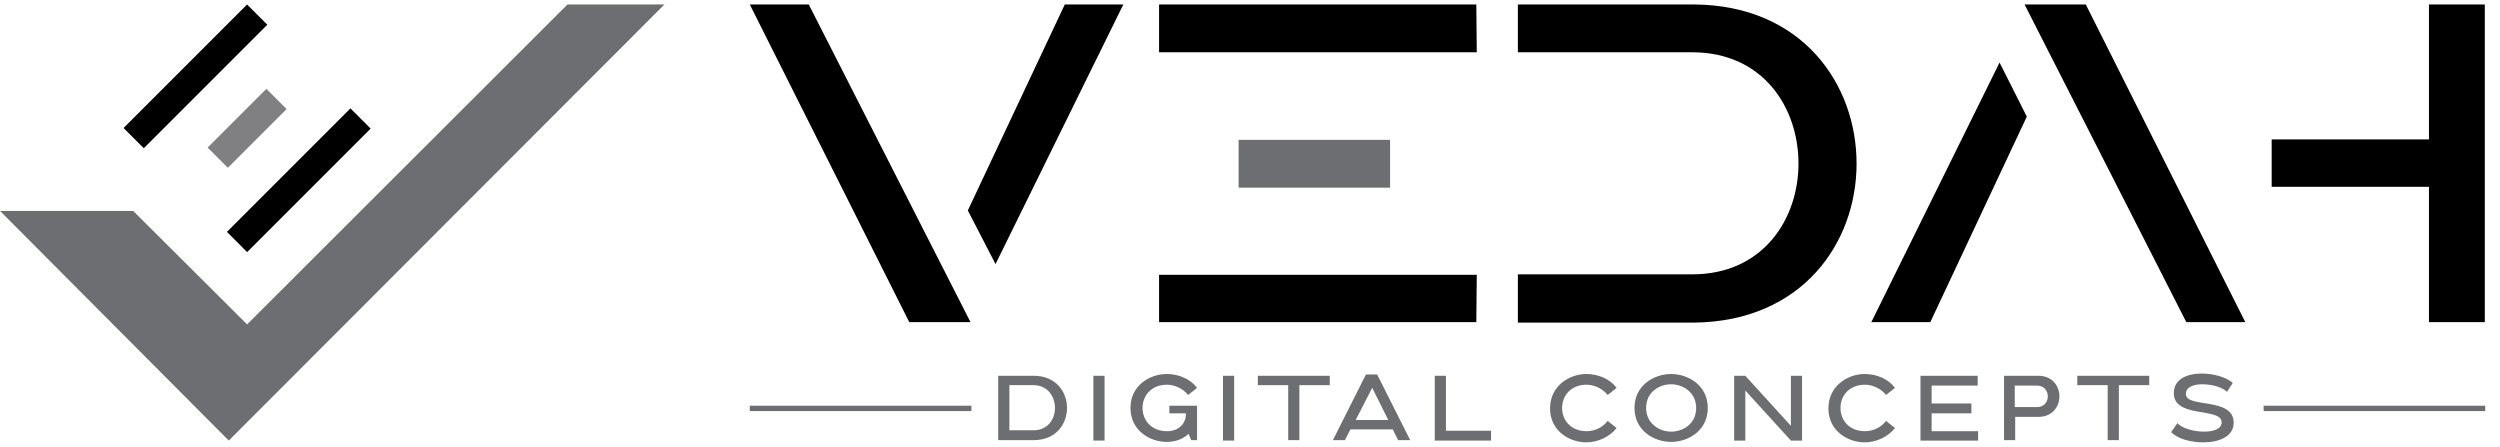 <?xml version="1.0" encoding="utf-8"?>
<!-- Generator: Adobe Illustrator 24.3.0, SVG Export Plug-In . SVG Version: 6.00 Build 0)  -->
<svg version="1.1" id="Layer_1" xmlns="http://www.w3.org/2000/svg" xmlns:xlink="http://www.w3.org/1999/xlink" x="0px" y="0px"
	 viewBox="0 0 559.5 100" style="enable-background:new 0 0 559.5 100;" xml:space="preserve">
<style type="text/css">
	.st0{fill:#6D6E71;}
	.st1{fill:#6D6E72;}
	.st2{fill:#808082;}
	.st3{fill:#FFFFFF;}
</style>
<g>
	<g>
		<g>
			<path d="M543.6,1h12.5v71.1h-12.5V41.8h-35.2V31.2h35.2V1z"/>
			<g>
				<polygon points="216.6,47.1 222.8,59.1 251.4,1 238.3,1 				"/>
				<polygon points="203.5,72.1 217.2,72.1 181,1 167.8,1 				"/>
			</g>
			<g>
				<polygon points="453.6,26.1 447.5,14 418.8,72.1 432,72.1 				"/>
				<polygon points="466.8,1 453.1,1 489.3,72.1 502.5,72.1 				"/>
			</g>
			<g>
				<path d="M379.2,1h-39.5v10.7l39,0c15.9,0,23.8,12.4,23.8,24.9c0,12.4-7.9,24.8-23.8,24.8h-39v10.8h39.5
					c24.2-0.3,36.3-17.9,36.3-35.6C415.5,18.9,403.4,1.2,379.2,1z"/>
			</g>
			<g>
				<g>
					<polygon points="290.4,11.7 310.8,11.7 330.5,11.7 330.4,1 259.4,1 259.4,11.7 					"/>
					<polygon class="st0" points="311.1,42 311.1,31.3 277.2,31.3 277.2,42 					"/>
					<polygon points="330.4,72.1 330.5,61.5 310.8,61.5 290.4,61.5 259.4,61.5 259.4,72.1 					"/>
				</g>
			</g>
		</g>
		<g>
			<rect x="167.8" y="90.8" class="st0" width="49.6" height="1.2"/>
			<rect x="506.6" y="90.8" class="st0" width="49.6" height="1.2"/>
			<g>
				<path class="st0" d="M231.4,84.1c4.9,0,7.4,3.6,7.4,7.2s-2.5,7.2-7.4,7.2h-8V84.1H231.4z M225.9,96.3h5.4c3.2,0,4.8-2.5,4.8-5
					c0-2.5-1.6-5.1-4.8-5.1h-5.4V96.3z"/>
				<path class="st0" d="M244.7,84.1h2.5v14.5h-2.5V84.1z"/>
				<path class="st0" d="M267.9,98.5h-1.3l-0.6-1.4c-1.3,1.2-3,1.8-4.9,1.8c-3.7,0-8.1-2.5-8.1-7.6s4.4-7.6,8.1-7.6
					c2.7,0,5.3,1.1,6.8,3.1l-2,1.6c-1.1-1.4-3-2.3-4.7-2.3c-3.7,0-5.5,2.6-5.5,5.2c0,2.6,1.8,5.2,5.5,5.2c2.7,0,4.2-1.8,4.2-3.8
					v-0.2h-3.7v-1.7h6.2V98.5z"/>
				<path class="st0" d="M273.7,84.1h2.5v14.5h-2.5V84.1z"/>
				<path class="st0" d="M297.6,84.1v2.1h-6.8v12.3h-2.5V86.2h-6.8v-2.1H297.6z"/>
				<path class="st0" d="M305.7,83.8h2.5l7.4,14.7h-2.7l-1.2-2.4h-9.5l-1.2,2.4h-2.7L305.7,83.8z M303.4,94h7.3l-3.6-7.2L303.4,94z"
					/>
				<path class="st0" d="M333.7,96.4v2.2h-12.6V84.1h2.5v12.3H333.7z"/>
				<path class="st0" d="M355,83.7c2.7,0,5.3,1.1,6.8,3.1l-2,1.6c-1.1-1.4-3-2.3-4.7-2.3c-3.7,0-5.5,2.6-5.5,5.2
					c0,2.6,1.8,5.2,5.5,5.2c2,0,3.7-1,4.7-2.3l2,1.6c-1.6,2-4.2,3.2-6.8,3.2c-3.7,0-8.1-2.5-8.1-7.6S351.3,83.7,355,83.7z"/>
				<path class="st0" d="M374,98.9c-3.8,0-8.2-2.5-8.2-7.6c0-5.1,4.4-7.6,8.2-7.6c3.8,0,8.2,2.5,8.2,7.6
					C382.2,96.4,377.8,98.9,374,98.9z M374,86c-2.6,0-5.6,1.7-5.6,5.3c0,3.5,3,5.3,5.6,5.3c2.6,0,5.6-1.7,5.6-5.3
					C379.6,87.8,376.6,86,374,86z"/>
				<path class="st0" d="M388.1,84.1h2.5l10.2,11.2V84.1h2.5v14.5h-2.5l-10.2-11.2v11.2h-2.5V84.1z"/>
				<path class="st0" d="M417.3,83.7c2.7,0,5.3,1.1,6.8,3.1l-2,1.6c-1.1-1.4-3-2.3-4.7-2.3c-3.7,0-5.5,2.6-5.5,5.2
					c0,2.6,1.8,5.2,5.5,5.2c2,0,3.7-1,4.7-2.3l2,1.6c-1.6,2-4.2,3.2-6.8,3.2c-3.7,0-8.1-2.5-8.1-7.6S413.6,83.7,417.3,83.7z"/>
				<path class="st0" d="M442.7,96.4v2.2h-12.9V84.1h12.8v2.2h-10.3v4h8.9v2.2h-8.9v4H442.7z"/>
				<path class="st0" d="M448.4,84.1h7.8c3.1,0,4.7,2.3,4.7,4.6c0,2.3-1.6,4.6-4.7,4.6h-5.2v5.2h-2.5V84.1z M450.9,91.1h5
					c1.6,0,2.4-1.2,2.4-2.4c0-1.2-0.8-2.4-2.4-2.4h-5V91.1z"/>
				<path class="st0" d="M481,84.1v2.1h-6.8v12.3h-2.5V86.2h-6.8v-2.1H481z"/>
				<path class="st0" d="M498.4,87.7c-1.1-1.1-3.5-1.7-5.5-1.7c-2,0-3.7,0.6-3.7,2.2c0,3.2,10.7,0.6,10.7,6.4c0,3.1-3.3,4.4-6.8,4.4
					c-2.8,0-5.8-0.8-7.2-2.3l1.4-2c1.1,1.2,3.7,1.9,6,1.9c2.1,0,3.9-0.6,3.9-2.1c0-3.4-10.7-0.8-10.7-6.5c0-3.2,3-4.4,6.3-4.4
					c2.6,0,5.4,0.8,6.9,2.1L498.4,87.7z"/>
			</g>
		</g>
	</g>
	<g>
		<g>
			<g>
				<polygon class="st1" points="127,1 55.3,72.6 29.8,47.2 0,47.2 51.2,98.6 148.7,1 				"/>
			</g>
		</g>
		<g>
			<rect x="24.2" y="13.9" transform="matrix(0.707 -0.707 0.707 0.707 0.715 35.933)" width="39.1" height="6.4"/>
			<rect x="47.3" y="37.1" transform="matrix(0.707 -0.707 0.707 0.707 -8.885 59.11)" width="39.1" height="6.4"/>
			
				<rect x="46" y="25.5" transform="matrix(0.707 -0.707 0.707 0.707 -4.085 47.522)" class="st2" width="18.6" height="6.4"/>
		</g>
	</g>
</g>
</svg>

